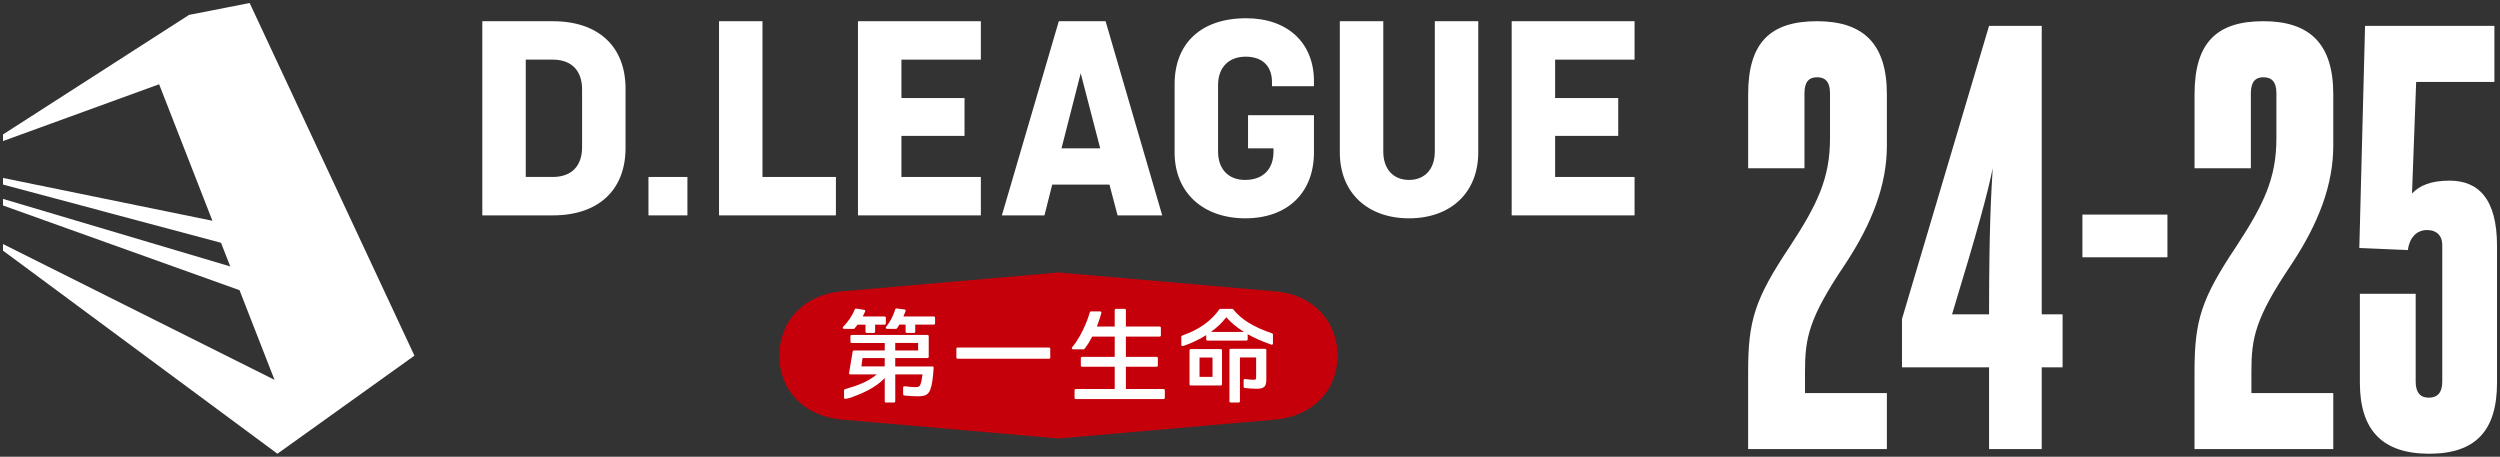 <svg width="416" height="76" viewBox="0 0 416 76" fill="none" xmlns="http://www.w3.org/2000/svg">
<rect x="0" y="0" width="416" height="76" fill="#333333" stroke="none"/>
<path d="M176.13 72.963L212.481 69.79C218.364 69.158 222.559 65.076 222.559 59.191C222.559 53.305 218.364 48.99 212.163 48.478L176.126 45.342L140.09 48.478C133.889 48.99 129.687 53.334 129.687 59.191C129.687 65.047 133.885 69.158 139.771 69.79L176.13 72.963Z" fill="#C6000B"/>
<path d="M174.56 57.825H159.344C159.232 57.825 159.141 57.915 159.141 58.026V59.497C159.141 59.608 159.232 59.698 159.344 59.698H174.56C174.673 59.698 174.764 59.608 174.764 59.497V58.026C174.764 57.915 174.673 57.825 174.56 57.825Z" fill="white"/>
<path d="M142.204 54.653C142.359 54.466 142.529 54.251 142.692 54.021H144.018V55.2C144.018 55.31 144.11 55.401 144.221 55.401H145.417C145.528 55.401 145.621 55.31 145.621 55.2V54.021H147.201C147.312 54.021 147.405 53.93 147.405 53.816V52.856C147.405 52.747 147.312 52.655 147.201 52.655H143.559L143.64 52.498C143.755 52.272 143.851 52.082 143.962 51.83C143.988 51.772 143.984 51.71 143.951 51.655C143.921 51.6 143.866 51.564 143.803 51.553L142.459 51.352C142.363 51.337 142.274 51.388 142.241 51.476C141.833 52.491 141.126 53.55 140.297 54.382C140.238 54.441 140.223 54.525 140.252 54.601C140.286 54.674 140.356 54.725 140.441 54.725H142.052C142.111 54.725 142.17 54.7 142.211 54.653H142.204Z" fill="white"/>
<path d="M155.383 52.659H150.326C150.467 52.341 150.563 52.104 150.689 51.764C150.711 51.706 150.704 51.644 150.67 51.589C150.637 51.538 150.582 51.502 150.522 51.494L149.186 51.33C149.086 51.315 148.993 51.377 148.967 51.472C148.645 52.557 148.116 53.568 147.438 54.397C147.39 54.455 147.379 54.539 147.412 54.609C147.446 54.678 147.516 54.722 147.598 54.722H149.093C149.16 54.722 149.223 54.689 149.264 54.634C149.371 54.477 149.512 54.262 149.649 54.017H150.693V55.197C150.693 55.306 150.785 55.397 150.896 55.397H152.092C152.203 55.397 152.296 55.306 152.296 55.197V54.017H155.391C155.502 54.017 155.594 53.926 155.594 53.816V52.856C155.594 52.747 155.502 52.655 155.391 52.655L155.383 52.659Z" fill="white"/>
<path d="M155.154 60.976H148.967V59.585H154.336C154.447 59.585 154.539 59.494 154.539 59.384V55.93C154.539 55.821 154.447 55.73 154.336 55.73H141.719C141.608 55.73 141.515 55.821 141.515 55.93V56.872C141.515 56.982 141.608 57.073 141.719 57.073H147.22V58.322H142.085C141.985 58.322 141.9 58.391 141.885 58.49L141.285 62.071C141.274 62.13 141.293 62.188 141.33 62.236C141.367 62.279 141.426 62.305 141.485 62.305H145.891C144.373 63.587 142.452 64.237 140.597 64.751C140.508 64.777 140.449 64.853 140.449 64.945V66.175C140.449 66.234 140.475 66.292 140.523 66.329C140.571 66.365 140.63 66.383 140.689 66.372C140.919 66.329 141.256 66.263 141.563 66.168C143.385 65.511 145.672 64.55 147.22 62.915V66.781C147.22 66.891 147.313 66.982 147.424 66.982H148.767C148.879 66.982 148.971 66.891 148.971 66.781V62.305H153.51C153.395 63.152 153.295 63.638 153.173 63.93C153.043 64.32 152.862 64.423 152.292 64.423C151.859 64.423 151.292 64.375 150.511 64.269C150.452 64.262 150.393 64.28 150.348 64.317C150.304 64.353 150.278 64.412 150.278 64.466V65.602C150.278 65.697 150.345 65.777 150.437 65.799C150.496 65.814 150.556 65.825 150.644 65.832C151.411 65.901 152.181 65.945 152.707 65.945C153.95 65.945 154.454 65.682 154.787 64.861C155.076 64.134 155.257 62.966 155.357 61.184C155.357 61.13 155.339 61.075 155.302 61.035C155.265 60.994 155.209 60.972 155.154 60.972V60.976ZM148.967 58.318V57.069H152.777V58.318H148.967ZM147.216 59.581V60.972H143.34L143.522 59.581H147.216Z" fill="white"/>
<path d="M193.615 64.733H187.348V61.027H192.464C192.575 61.027 192.668 60.936 192.668 60.826V59.589C192.668 59.479 192.575 59.388 192.464 59.388H187.348V56.011H192.967C193.079 56.011 193.171 55.919 193.171 55.81V54.539C193.171 54.43 193.079 54.339 192.967 54.339H187.348V51.6C187.348 51.491 187.255 51.399 187.144 51.399H185.689C185.578 51.399 185.485 51.491 185.485 51.6V54.339H182.513C182.92 53.324 183.157 52.48 183.264 52.068C183.279 52.009 183.264 51.943 183.227 51.896C183.19 51.849 183.131 51.819 183.068 51.819H181.539C181.446 51.819 181.365 51.881 181.343 51.969C181.335 52.002 180.436 55.332 178.396 57.8C178.348 57.858 178.337 57.942 178.37 58.011C178.403 58.081 178.474 58.125 178.555 58.125H180.31C180.373 58.125 180.436 58.095 180.473 58.044C180.928 57.446 181.346 56.781 181.75 56.011H185.489V59.388H180.054C179.943 59.388 179.851 59.479 179.851 59.589V60.826C179.851 60.936 179.943 61.027 180.054 61.027H185.489V64.733H179.007C178.896 64.733 178.803 64.824 178.803 64.934V66.208C178.803 66.318 178.896 66.409 179.007 66.409H193.623C193.734 66.409 193.826 66.318 193.826 66.208V64.934C193.826 64.824 193.734 64.733 193.623 64.733H193.615Z" fill="white"/>
<path d="M210.512 58.037H204.781C204.67 58.037 204.577 58.128 204.577 58.238V66.778C204.577 66.887 204.67 66.978 204.781 66.978H206.121C206.232 66.978 206.325 66.887 206.325 66.778V59.483H209.02V62.765C209.02 63.108 208.95 63.192 208.668 63.192C208.35 63.192 207.772 63.148 207.169 63.075C207.11 63.068 207.054 63.086 207.01 63.123C206.965 63.16 206.939 63.214 206.939 63.273V64.357C206.939 64.459 207.017 64.547 207.121 64.558L207.236 64.569C207.824 64.649 208.413 64.686 209.15 64.686C210.319 64.686 210.716 64.32 210.716 63.243V58.242C210.716 58.132 210.623 58.041 210.512 58.041V58.037Z" fill="white"/>
<path d="M203.141 58.088H198.139C198.028 58.088 197.936 58.179 197.936 58.289V63.944C197.936 64.054 198.028 64.145 198.139 64.145H203.141C203.252 64.145 203.345 64.054 203.345 63.944V58.289C203.345 58.179 203.252 58.088 203.141 58.088ZM199.602 62.714V59.497H201.764V62.714H199.602Z" fill="white"/>
<path d="M211.682 55.47C208.616 54.441 206.554 53.17 205.199 51.469C205.162 51.421 205.103 51.392 205.04 51.392H203.078C203.011 51.392 202.952 51.425 202.911 51.476C201.438 53.502 199.465 54.89 196.707 55.835C196.625 55.865 196.57 55.938 196.57 56.025V57.383C196.57 57.446 196.599 57.504 196.651 57.544C196.688 57.57 196.729 57.584 196.773 57.584C196.792 57.584 196.81 57.584 196.829 57.577L197.121 57.493C198.399 57.048 199.676 56.427 200.712 55.755V56.474C200.712 56.584 200.805 56.675 200.916 56.675H207.41C207.521 56.675 207.613 56.584 207.613 56.474V55.609C208.642 56.197 209.897 56.759 211.245 57.234C211.289 57.256 211.371 57.285 211.541 57.351C211.604 57.376 211.674 57.365 211.73 57.329C211.785 57.292 211.819 57.23 211.819 57.164V55.657C211.819 55.569 211.763 55.496 211.682 55.467V55.47ZM204.059 52.787C204.825 53.674 205.729 54.426 206.987 55.233H201.497C202.53 54.492 203.341 53.714 204.059 52.787Z" fill="white"/>
<path d="M91.973 3.53H80.255V35.839H91.973C99.703 35.839 104.09 31.512 104.09 24.626V14.743C104.09 7.857 99.703 3.53 91.973 3.53ZM96.86 24.48C96.86 27.627 95.116 29.446 91.973 29.446H87.486V9.923H91.973C95.116 9.923 96.86 11.742 96.86 14.889V24.48Z" fill="white"/>
<path d="M126.877 3.53H119.646V35.839H139.094V29.446H126.877V3.53Z" fill="white"/>
<path d="M176.186 3.53L166.712 35.839H173.794L175.09 30.723H184.615L185.963 35.839H193.393L183.968 3.53H176.189H176.186ZM176.637 24.677L179.829 12.187L183.072 24.677H176.637Z" fill="white"/>
<path d="M207.372 3.037C199.794 3.037 195.455 7.265 195.455 14.005V25.364C195.455 32.1 200.242 36.328 207.224 36.328C214.207 36.328 218.642 32.1 218.642 25.364V19.168H207.672V24.677H211.911V25.218C211.911 28.12 210.216 29.939 207.173 29.939C204.381 29.939 202.686 28.12 202.686 25.218V14.151C202.686 11.249 204.429 9.43 207.273 9.43C210.116 9.43 211.66 11.052 211.66 13.658V14.348H218.642V13.512C218.642 7.072 214.203 3.037 207.372 3.037Z" fill="white"/>
<path d="M238.752 25.218C238.752 28.12 237.108 29.939 234.465 29.939C231.821 29.939 230.178 28.12 230.178 25.218V3.53H222.947V25.364C222.947 32.1 227.586 36.328 234.465 36.328C241.343 36.328 245.982 32.1 245.982 25.364V3.53H238.752V25.218Z" fill="white"/>
<path d="M142.766 35.839H163.213V29.446H149.997V22.611H160.496V16.316H149.997V9.923H163.213V3.53H142.766V35.839Z" fill="white"/>
<path d="M251.543 35.839H271.99V29.446H258.773V22.611H269.272V16.316H258.773V9.923H271.99V3.53H251.543V35.839Z" fill="white"/>
<path d="M114.386 29.446H107.903V35.839H114.386V29.446Z" fill="white"/>
<path d="M68.96 59.18L46.162 75.5L0.5 41.706V40.611L45.681 63.207L39.858 48.289L0.5 34.192V33.097L38.314 44.335L36.777 40.402L0.5 30.709V29.61L35.348 36.737L26.478 14.02L0.5 23.472V22.373L31.457 2.479L41.542 0.5L68.96 59.18Z" fill="white"/>
<path d="M290.889 74.73V61.892C290.889 53.251 292.018 49.742 297.831 41.012C302.429 33.995 304.513 29.632 304.513 23.042V15.509C304.513 13.713 303.821 12.855 302.344 12.855C300.955 12.855 300.263 13.71 300.263 15.509V28.003H290.893V15.681C290.893 7.039 294.625 3.53 302.347 3.53C310.07 3.53 313.976 7.295 313.976 15.681V24.239C313.976 30.742 311.547 37.16 306.946 44.094C300.959 52.995 300.352 56.244 300.352 61.892V65.401H313.976V74.73H290.893H290.889Z" fill="white"/>
<path d="M330.98 74.73V61.122H316.49V53.079L330.98 4.301H339.743V52.309H343.215V61.122H339.743V74.73H330.98ZM330.98 52.309C330.98 38.018 331.328 32.282 331.587 28.003C330.721 32.195 329.244 37.759 324.82 52.309H330.98Z" fill="white"/>
<path d="M346.514 42.812V35.707H360.66V42.812H346.514Z" fill="white"/>
<path d="M365.169 74.73V61.892C365.169 53.251 366.298 49.742 372.111 41.012C376.709 33.995 378.793 29.632 378.793 23.042V15.509C378.793 13.713 378.101 12.855 376.624 12.855C375.235 12.855 374.543 13.71 374.543 15.509V28.003H365.173V15.681C365.173 7.039 368.905 3.53 376.627 3.53C384.35 3.53 388.256 7.295 388.256 15.681V24.239C388.256 30.742 385.827 37.16 381.225 44.094C375.239 52.995 374.632 56.244 374.632 61.892V65.401H388.256V74.73H365.173H365.169Z" fill="white"/>
<path d="M406.389 40.673C406.389 39.303 405.523 38.278 403.872 38.278C402.05 38.278 400.921 39.647 400.662 41.615L392.591 41.271L393.546 4.301H415.067V13.629H402.05L401.358 32.199C402.661 30.829 404.568 30.059 407.607 30.059C412.379 30.059 415.504 33.053 415.504 40.928V63.693C415.504 71.652 411.946 75.5 404.223 75.5C396.501 75.5 392.684 71.648 392.684 63.693V48.888H401.969V63.521C401.969 65.317 402.75 66.175 404.138 66.175C405.612 66.175 406.393 65.321 406.393 63.521V40.673H406.389Z" fill="white"/>
</svg>
